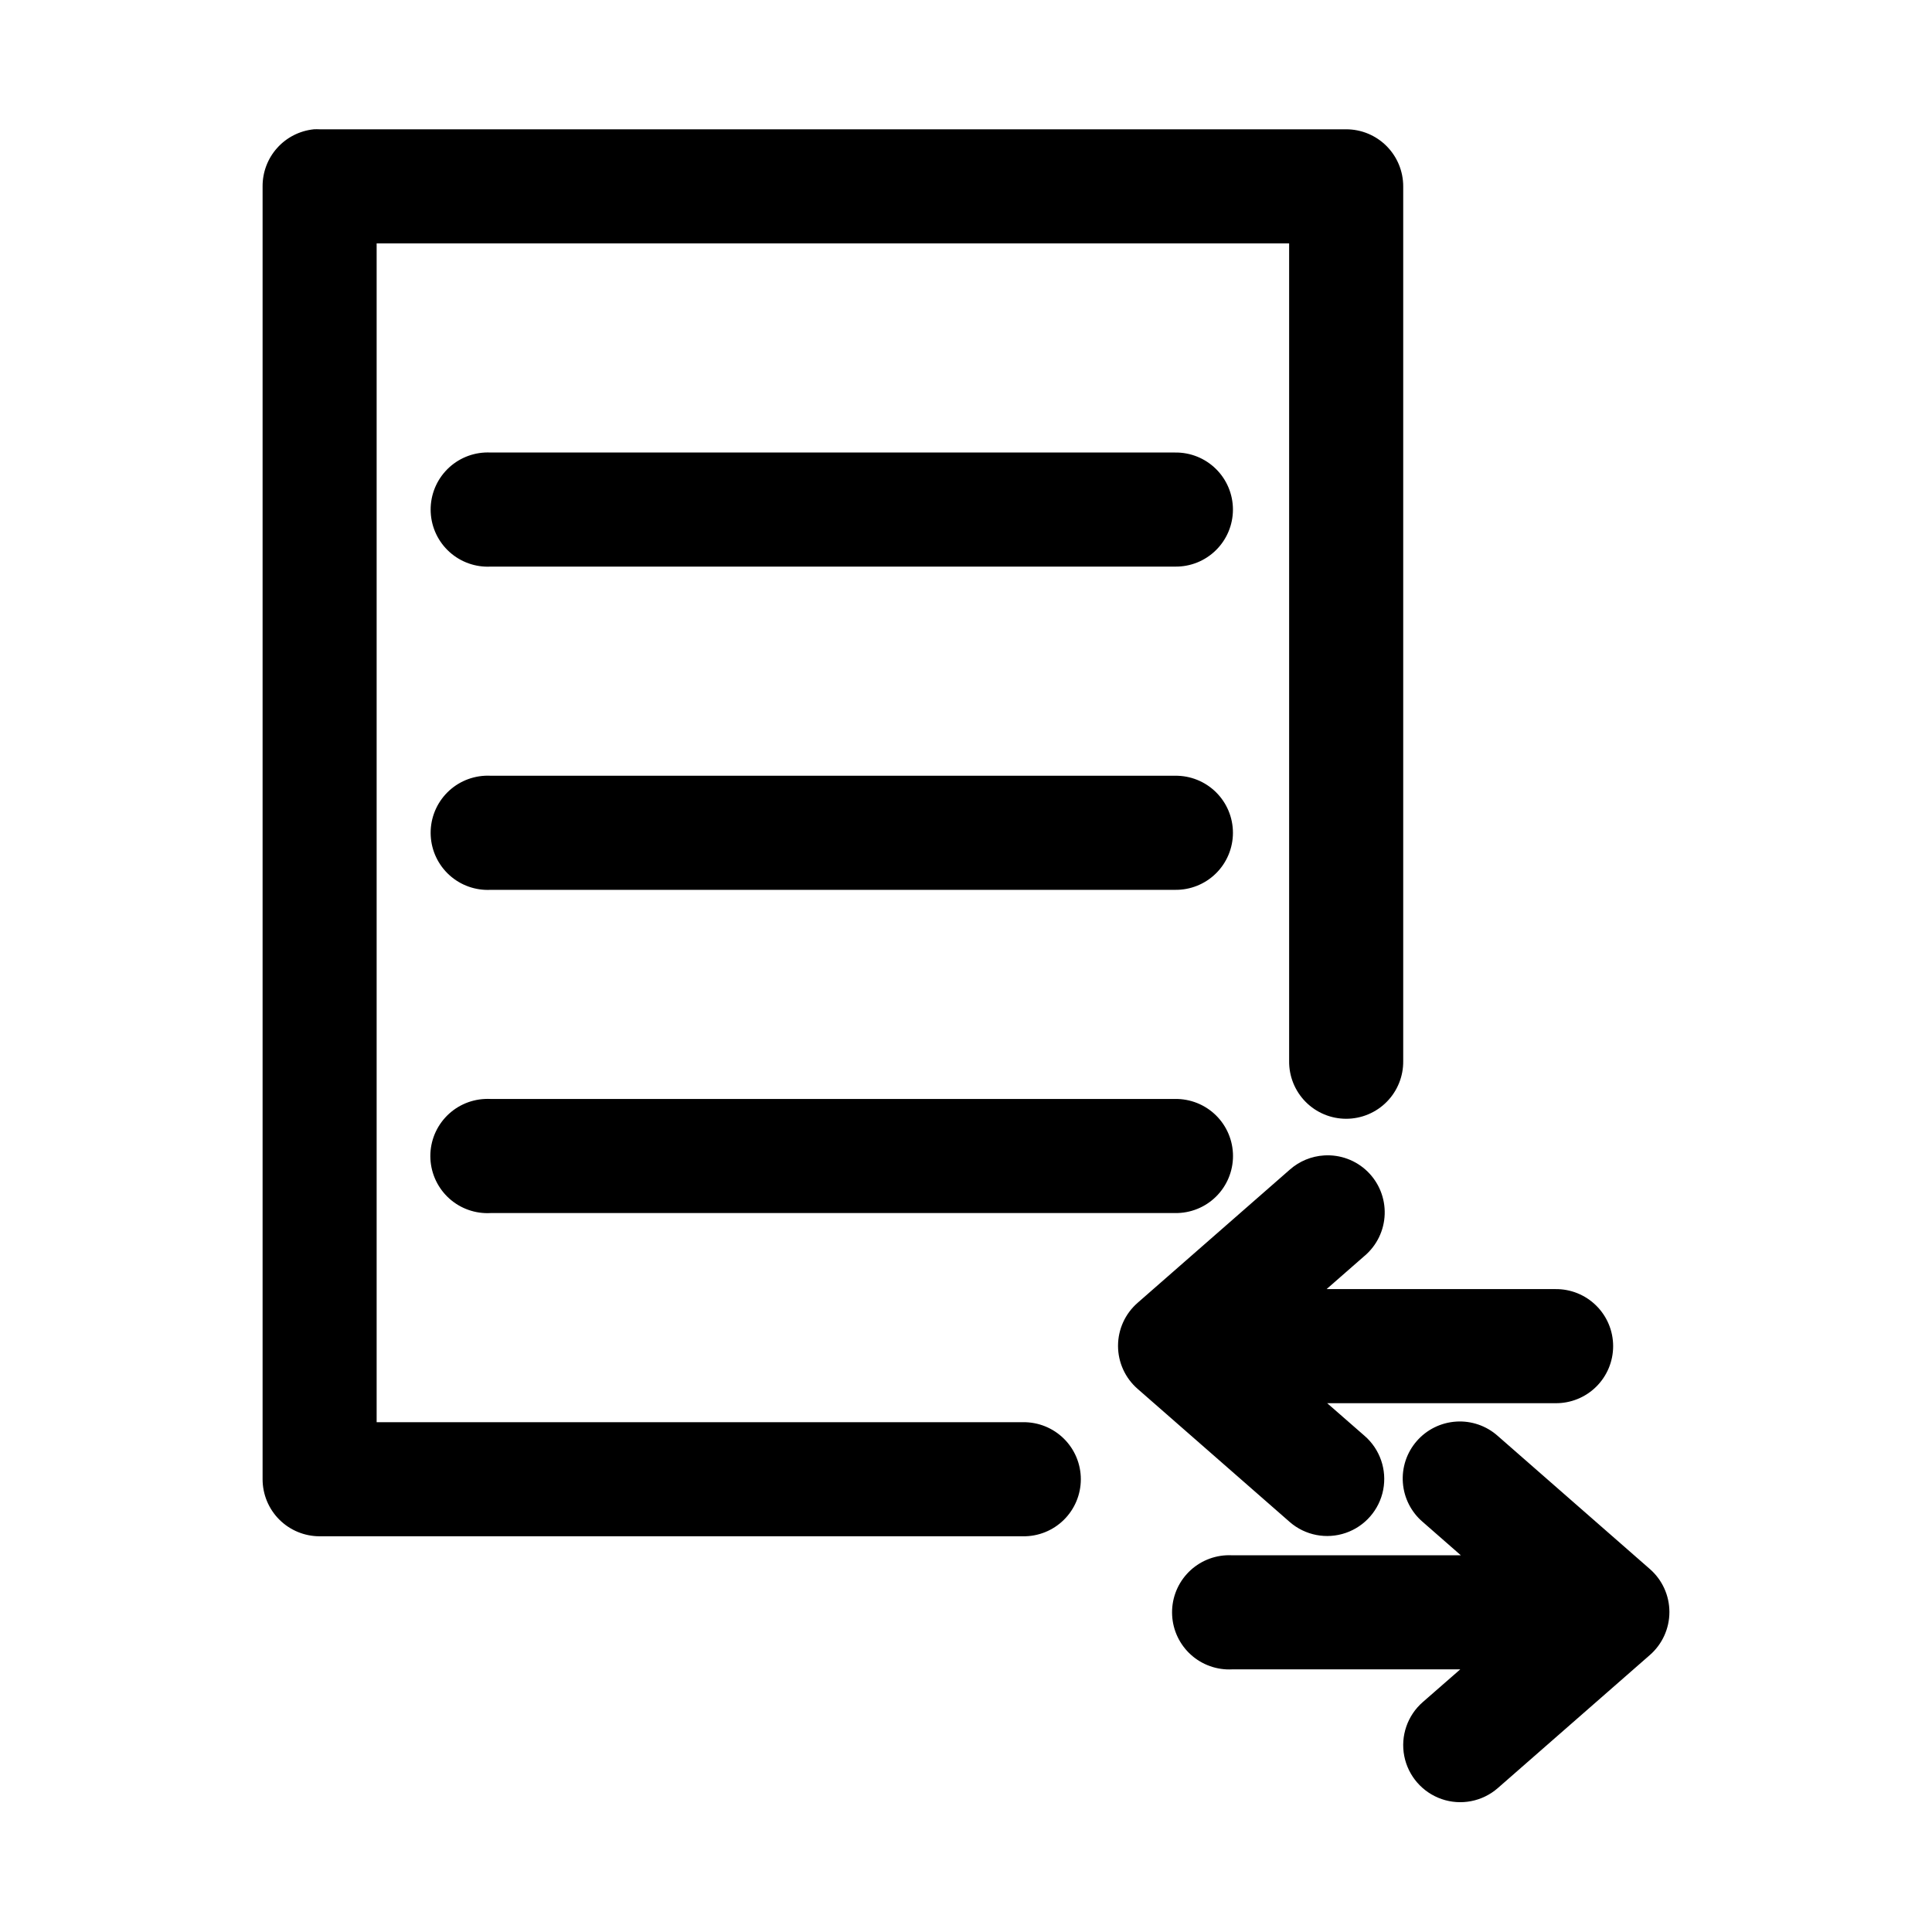 <?xml version="1.0" encoding="UTF-8"?>
<!-- Uploaded to: ICON Repo, www.svgrepo.com, Generator: ICON Repo Mixer Tools -->
<svg fill="#000000" width="800px" height="800px" version="1.1" viewBox="144 144 512 512" xmlns="http://www.w3.org/2000/svg">
 <path d="m227.13 178.27c-3.731 0.391-7.18 2.152-9.684 4.945-2.5 2.793-3.875 6.418-3.856 10.168v342.63c0 4.012 1.594 7.856 4.426 10.691 2.836 2.832 6.68 4.426 10.688 4.426h186.4c4.047 0.059 7.945-1.512 10.824-4.352 2.883-2.84 4.504-6.719 4.504-10.766 0-4.043-1.621-7.922-4.504-10.762-2.879-2.84-6.777-4.41-10.824-4.352h-171.29v-312.4h241.82v216.66c-0.055 4.043 1.512 7.945 4.352 10.824 2.84 2.883 6.719 4.504 10.762 4.504 4.047 0 7.926-1.621 10.766-4.504 2.84-2.879 4.406-6.781 4.352-10.824v-231.78c0-4.008-1.594-7.852-4.43-10.688-2.832-2.836-6.676-4.426-10.688-4.426h-272.05 0.004c-0.523-0.027-1.051-0.027-1.574 0zm45.34 85.656c-4.008 0.207-7.769 2-10.457 4.984-2.688 2.981-4.078 6.91-3.867 10.918 0.207 4.008 2 7.773 4.981 10.457 2.984 2.688 6.91 4.082 10.918 3.871h181.37c4.047 0.059 7.945-1.508 10.824-4.352 2.883-2.84 4.504-6.719 4.504-10.762 0-4.047-1.621-7.926-4.504-10.766-2.879-2.844-6.777-4.41-10.824-4.352h-181.37c-0.523-0.027-1.047-0.027-1.574 0zm0 85.656c-4.008 0.211-7.769 2-10.457 4.984-2.688 2.984-4.078 6.91-3.867 10.918 0.207 4.012 2 7.773 4.981 10.461 2.984 2.688 6.91 4.078 10.918 3.871h181.37c4.047 0.055 7.945-1.512 10.824-4.352 2.883-2.844 4.504-6.719 4.504-10.766s-1.621-7.926-4.504-10.766c-2.879-2.84-6.777-4.406-10.824-4.352h-181.37c-0.523-0.027-1.047-0.027-1.574 0zm0 85.656c-4.023 0.191-7.805 1.973-10.508 4.961-2.707 2.984-4.109 6.926-3.898 10.949 0.211 4.023 2.016 7.797 5.012 10.484 3 2.688 6.949 4.07 10.969 3.84h181.37c4.047 0.059 7.953-1.504 10.836-4.348 2.883-2.84 4.508-6.719 4.508-10.77 0-4.047-1.625-7.93-4.508-10.77-2.883-2.84-6.789-4.406-10.836-4.348h-181.37c-0.523-0.027-1.047-0.027-1.574 0zm222.46 14.957v0.004c-3.379 0.199-6.598 1.531-9.129 3.777l-40.305 35.27v0.004c-3.309 2.871-5.207 7.035-5.207 11.414 0 4.379 1.898 8.543 5.207 11.414l40.305 35.27v0.004c4.078 3.543 9.734 4.641 14.844 2.879 5.106-1.758 8.887-6.109 9.918-11.414 1.027-5.305-0.848-10.754-4.926-14.297l-9.918-8.66h60.457-0.004c4.047 0.055 7.945-1.512 10.824-4.352 2.883-2.844 4.504-6.719 4.504-10.766s-1.621-7.922-4.504-10.762c-2.879-2.844-6.777-4.41-10.824-4.356h-60.613l10.074-8.816h0.004c3.246-2.758 5.176-6.754 5.32-11.008 0.145-4.258-1.512-8.375-4.562-11.348-3.051-2.969-7.215-4.516-11.465-4.254zm34.949 70.543h0.004c-4.031 0.262-7.793 2.121-10.441 5.172-2.652 3.047-3.973 7.031-3.664 11.059 0.305 4.027 2.207 7.766 5.289 10.383l10.074 8.816h-60.613c-0.523-0.027-1.051-0.027-1.574 0-4.008 0.207-7.769 2-10.457 4.984-2.688 2.981-4.078 6.91-3.867 10.918 0.207 4.012 2 7.773 4.981 10.461 2.984 2.684 6.91 4.078 10.918 3.867h60.457l-9.918 8.66c-4.078 3.547-5.957 8.996-4.926 14.301 1.031 5.301 4.812 9.652 9.918 11.414 5.106 1.762 10.766 0.66 14.844-2.883l40.305-35.27c3.305-2.871 5.203-7.035 5.203-11.414 0-4.383-1.898-8.547-5.203-11.418l-40.305-35.27c-3.019-2.684-6.988-4.043-11.02-3.781z"/>
</svg>